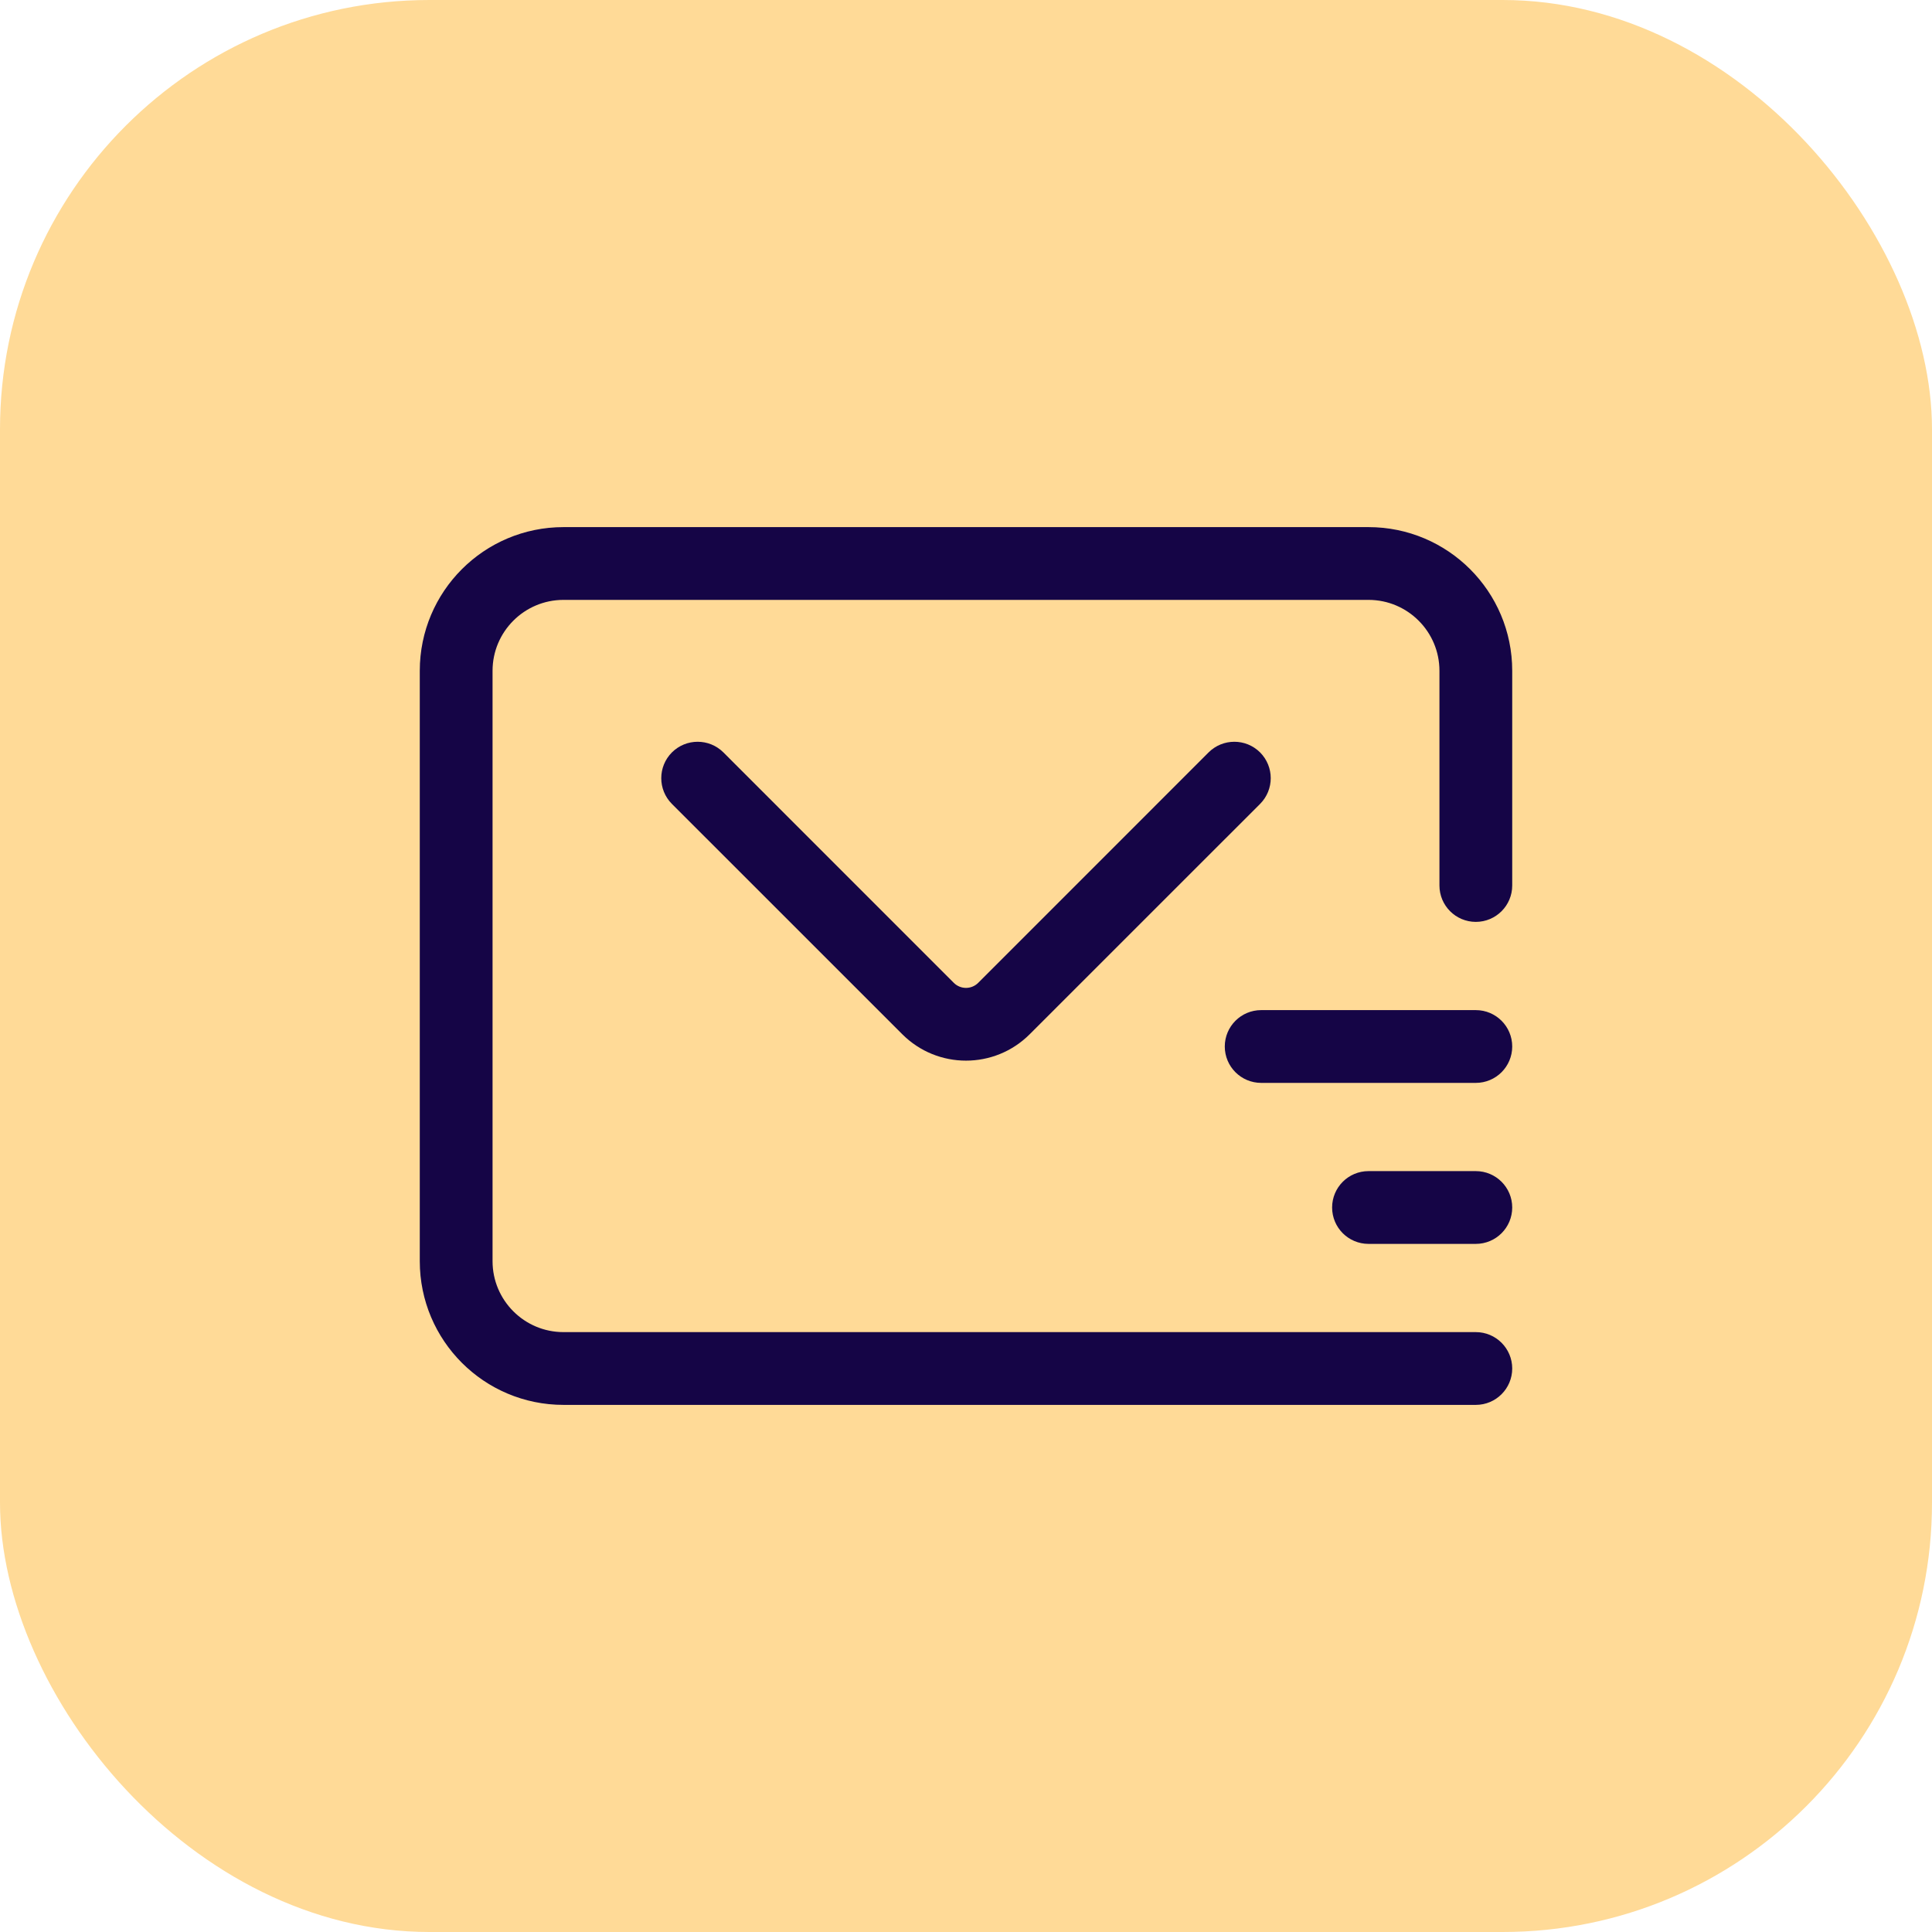 <svg xmlns="http://www.w3.org/2000/svg" fill="none" viewBox="0 0 36 36" height="36" width="36"><rect fill="#FFDA97" rx="8" height="36" width="36"></rect><path stroke-width="0.356" stroke="#150546" fill="#150546" d="M10.5 11C9.672 11 9 11.672 9 12.5V23.5C9 24.328 9.672 25 10.5 25H27.5C27.776 25 28 25.224 28 25.5C28 25.776 27.776 26 27.5 26H10.5C9.119 26 8 24.881 8 23.5V12.5C8 11.119 9.119 10 10.5 10H25.5C26.881 10 28 11.119 28 12.5V16.5C28 16.776 27.776 17 27.5 17C27.224 17 27 16.776 27 16.5V12.5C27 11.672 26.328 11 25.5 11H10.5Z" clip-rule="evenodd" fill-rule="evenodd"></path><path stroke-width="0.356" stroke="#150546" fill="#150546" d="M12.646 14.146C12.842 13.951 13.158 13.951 13.354 14.146L17.646 18.439C17.842 18.635 18.158 18.635 18.354 18.439L22.646 14.146C22.842 13.951 23.158 13.951 23.354 14.146C23.549 14.342 23.549 14.658 23.354 14.854L19.061 19.146C18.475 19.732 17.525 19.732 16.939 19.146L12.646 14.854C12.451 14.658 12.451 14.342 12.646 14.146Z" clip-rule="evenodd" fill-rule="evenodd"></path><path stroke-width="0.356" stroke="#150546" fill="#150546" d="M25 22.5C25 22.224 25.224 22 25.5 22H27.5C27.776 22 28 22.224 28 22.5C28 22.776 27.776 23 27.5 23H25.5C25.224 23 25 22.776 25 22.5Z" clip-rule="evenodd" fill-rule="evenodd"></path><path stroke-width="0.356" stroke="#150546" fill="#150546" d="M23 19.5C23 19.224 23.224 19 23.5 19H27.5C27.776 19 28 19.224 28 19.5C28 19.776 27.776 20 27.5 20H23.5C23.224 20 23 19.776 23 19.5Z" clip-rule="evenodd" fill-rule="evenodd"></path></svg>